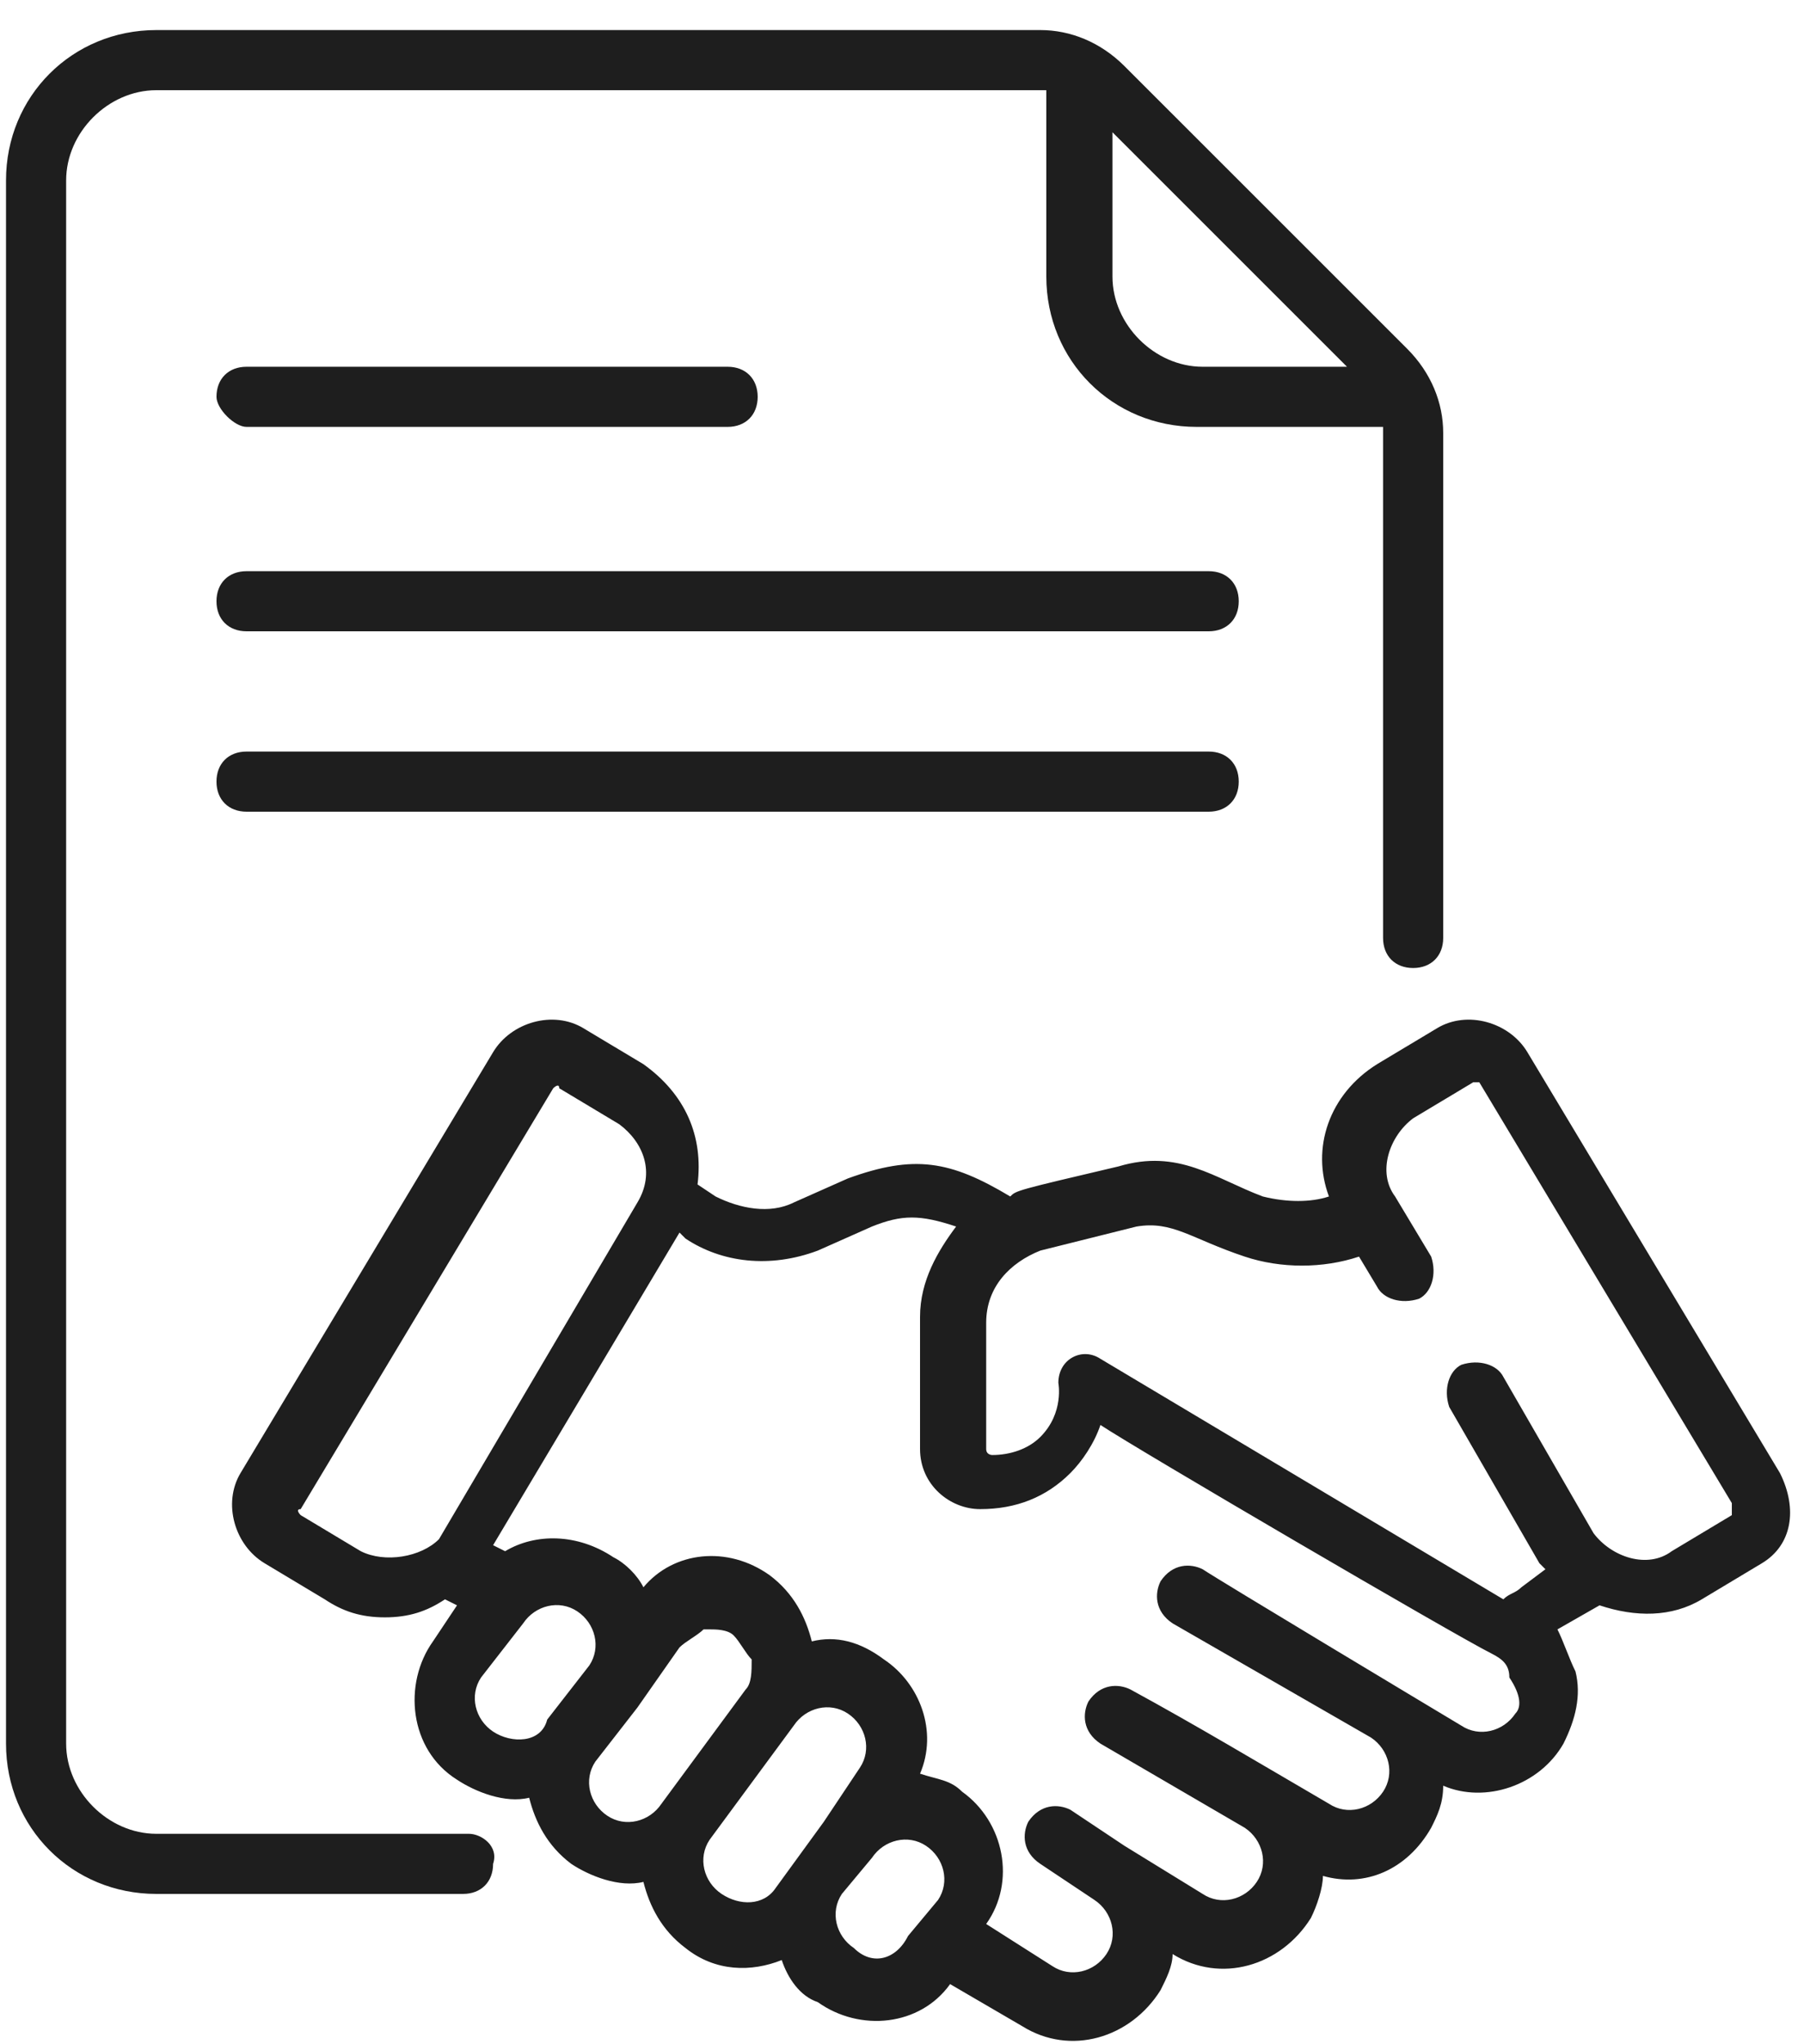 <svg width="30" height="34" viewBox="0 0 30 34" fill="none" xmlns="http://www.w3.org/2000/svg">
<path d="M20.1 9.5H4.1C3.8 9.5 3.6 9.7 3.6 10C3.6 10.3 3.8 10.5 4.1 10.5H20.1C20.4 10.5 20.6 10.3 20.6 10C20.6 9.7 20.4 9.5 20.1 9.5Z" fill="#1E1E1E"/>
<path d="M4.1 7.1H12.1C12.4 7.1 12.6 6.9 12.6 6.6C12.6 6.3 12.4 6.1 12.1 6.1H4.1C3.8 6.1 3.6 6.3 3.6 6.6C3.6 6.8 3.9 7.1 4.1 7.1Z" fill="#1E1E1E"/>
<path d="M20.1 12.5H4.1C3.8 12.5 3.6 12.7 3.6 13C3.6 13.3 3.8 13.5 4.1 13.5H20.1C20.4 13.5 20.6 13.3 20.6 13C20.6 12.7 20.4 12.5 20.1 12.5Z" fill="#1E1E1E"/>
<path d="M7.8 30.5H2.6C1.8 30.5 1.1 29.8 1.1 29V3C1.1 2.2 1.8 1.5 2.6 1.5H17.3H17.4V4.6C17.4 6 18.5 7.1 19.9 7.1H23V7.2V15.6C23 15.9 23.2 16.1 23.5 16.1C23.8 16.1 24 15.9 24 15.6V7.2C24 6.7 23.8 6.2 23.4 5.8L18.7 1.1C18.3 0.7 17.8 0.5 17.3 0.5H2.6C1.2 0.5 0.1 1.6 0.1 3V29C0.1 30.4 1.2 31.5 2.6 31.5H7.7C8 31.5 8.2 31.3 8.2 31C8.3 30.7 8 30.5 7.8 30.5ZM22.4 6.1H20C19.2 6.1 18.5 5.4 18.5 4.6V2.2L22.4 6.1Z" fill="#1E1E1E"/>
<path d="M29.6 24.5L25.4 17.5C25.1 17 24.4 16.8 23.9 17.1L22.9 17.7C22.1 18.2 21.8 19.1 22.1 19.9C21.8 20 21.4 20 21 19.9C20.2 19.6 19.6 19.1 18.6 19.4C16.9 19.8 16.9 19.8 16.8 19.9C15.8 19.3 15.2 19.2 14.1 19.6L13.2 20C12.8 20.2 12.3 20.1 11.9 19.9L11.6 19.7C11.7 18.9 11.4 18.2 10.7 17.7L9.7 17.1C9.2 16.8 8.5 17 8.2 17.5L4 24.5C3.7 25 3.9 25.7 4.4 26L5.4 26.6C5.7 26.8 6 26.9 6.4 26.9C6.8 26.9 7.1 26.8 7.4 26.6L7.6 26.7L7.2 27.3C6.7 28 6.8 29.1 7.6 29.6C7.9 29.8 8.4 30 8.8 29.9C8.9 30.3 9.1 30.7 9.5 31C9.8 31.2 10.3 31.4 10.7 31.3C10.8 31.7 11 32.1 11.4 32.4C11.9 32.8 12.5 32.8 13 32.6C13.1 32.9 13.3 33.2 13.6 33.3C14.3 33.8 15.3 33.7 15.8 33L17 33.7C17.8 34.2 18.8 33.9 19.3 33.1C19.4 32.9 19.5 32.7 19.5 32.5C20.3 33 21.3 32.7 21.8 31.9C21.9 31.7 22 31.4 22 31.2C22.7 31.4 23.4 31.1 23.8 30.4C23.9 30.2 24 30 24 29.7C24.7 30 25.6 29.7 26 29C26.2 28.6 26.3 28.2 26.2 27.8C26.1 27.6 26 27.3 25.9 27.1L26.6 26.7C27.2 26.9 27.8 26.9 28.3 26.6L29.3 26C29.8 25.7 29.9 25.1 29.6 24.5ZM6 25.8L5 25.2C5 25.2 4.9 25.1 5 25.1L9.2 18.1C9.2 18.1 9.3 18 9.3 18.1L10.3 18.7C10.7 19 10.9 19.5 10.6 20L7.3 25.6C7 25.9 6.4 26 6 25.8ZM8.2 28.8C7.9 28.6 7.8 28.2 8 27.9L8.7 27C8.9 26.7 9.3 26.6 9.6 26.8C9.9 27 10 27.4 9.8 27.7L9.1 28.6C9 29 8.5 29 8.2 28.8ZM10.1 30.2C9.8 30 9.7 29.6 9.9 29.3L10.6 28.4L11.3 27.4C11.4 27.3 11.6 27.2 11.7 27.1H11.8C11.9 27.1 12.1 27.1 12.2 27.2C12.3 27.3 12.4 27.5 12.5 27.6C12.5 27.8 12.5 28 12.4 28.1L11 30C10.8 30.3 10.4 30.4 10.1 30.2ZM12 31.5C11.7 31.3 11.6 30.9 11.8 30.6L13.2 28.7C13.4 28.4 13.8 28.3 14.1 28.5C14.4 28.7 14.5 29.1 14.3 29.4L13.7 30.3L12.9 31.4C12.7 31.7 12.3 31.7 12 31.5ZM14.2 32.4C13.9 32.2 13.8 31.8 14 31.5L14.5 30.9C14.7 30.6 15.1 30.5 15.4 30.7C15.7 30.9 15.8 31.3 15.6 31.6L15.1 32.2C14.9 32.6 14.5 32.7 14.2 32.4ZM25.2 28.5C25 28.8 24.6 28.9 24.3 28.7C23.8 28.4 20.3 26.3 20 26.1C19.8 26 19.5 26 19.3 26.3C19.2 26.5 19.2 26.8 19.5 27L22.8 28.9C23.1 29.1 23.2 29.5 23 29.8C22.8 30.1 22.4 30.2 22.1 30C20.9 29.3 19.9 28.7 18.8 28.1C18.6 28 18.3 28 18.1 28.3C18 28.5 18 28.8 18.3 29L20.7 30.4C21 30.6 21.1 31 20.9 31.3C20.7 31.6 20.3 31.7 20 31.5L18.7 30.7L17.8 30.1C17.6 30 17.3 30 17.1 30.3C17 30.5 17 30.8 17.3 31L18.2 31.6C18.5 31.8 18.6 32.2 18.4 32.5C18.2 32.8 17.8 32.9 17.5 32.7L16.4 32C16.9 31.3 16.7 30.3 16 29.8C15.8 29.6 15.6 29.6 15.3 29.5C15.6 28.8 15.3 28 14.7 27.6C14.3 27.3 13.9 27.2 13.5 27.3C13.4 26.9 13.2 26.5 12.8 26.2C12.1 25.7 11.2 25.8 10.7 26.4C10.6 26.2 10.4 26 10.2 25.9C9.6 25.5 8.9 25.5 8.4 25.8L8.2 25.7L11.3 20.5L11.4 20.6C12 21 12.8 21.1 13.6 20.8L14.5 20.4C15 20.2 15.3 20.2 15.9 20.4C15.6 20.8 15.3 21.3 15.3 21.9V24.1C15.3 24.7 15.8 25.1 16.3 25.1C16.9 25.1 17.4 24.9 17.8 24.5C18 24.3 18.2 24 18.3 23.7C18.9 24.1 24.2 27.2 24.8 27.5C25 27.6 25.1 27.7 25.1 27.9C25.3 28.2 25.3 28.4 25.2 28.5ZM28.8 25.2L27.8 25.8C27.4 26.1 26.8 25.9 26.5 25.5L25 22.9C24.9 22.7 24.6 22.6 24.3 22.7C24.1 22.8 24 23.1 24.1 23.4L25.6 26L25.7 26.1L25.3 26.4C25.2 26.5 25.1 26.5 25 26.6L18.3 22.6C18 22.4 17.6 22.6 17.6 23C17.6 23 17.7 23.5 17.3 23.9C17.1 24.1 16.8 24.2 16.5 24.2C16.5 24.2 16.4 24.2 16.4 24.1V22C16.4 21.4 16.8 21 17.3 20.8L18.9 20.4C19.5 20.3 19.8 20.6 20.7 20.9C21.3 21.1 22 21.1 22.6 20.9L22.9 21.4C23 21.6 23.3 21.7 23.6 21.6C23.8 21.5 23.9 21.2 23.8 20.9L23.2 19.9C22.9 19.5 23.1 18.9 23.5 18.6L24.5 18H24.6L28.8 25C28.8 25.1 28.8 25.2 28.8 25.2Z" fill="#1E1E1E"/>
</svg>
